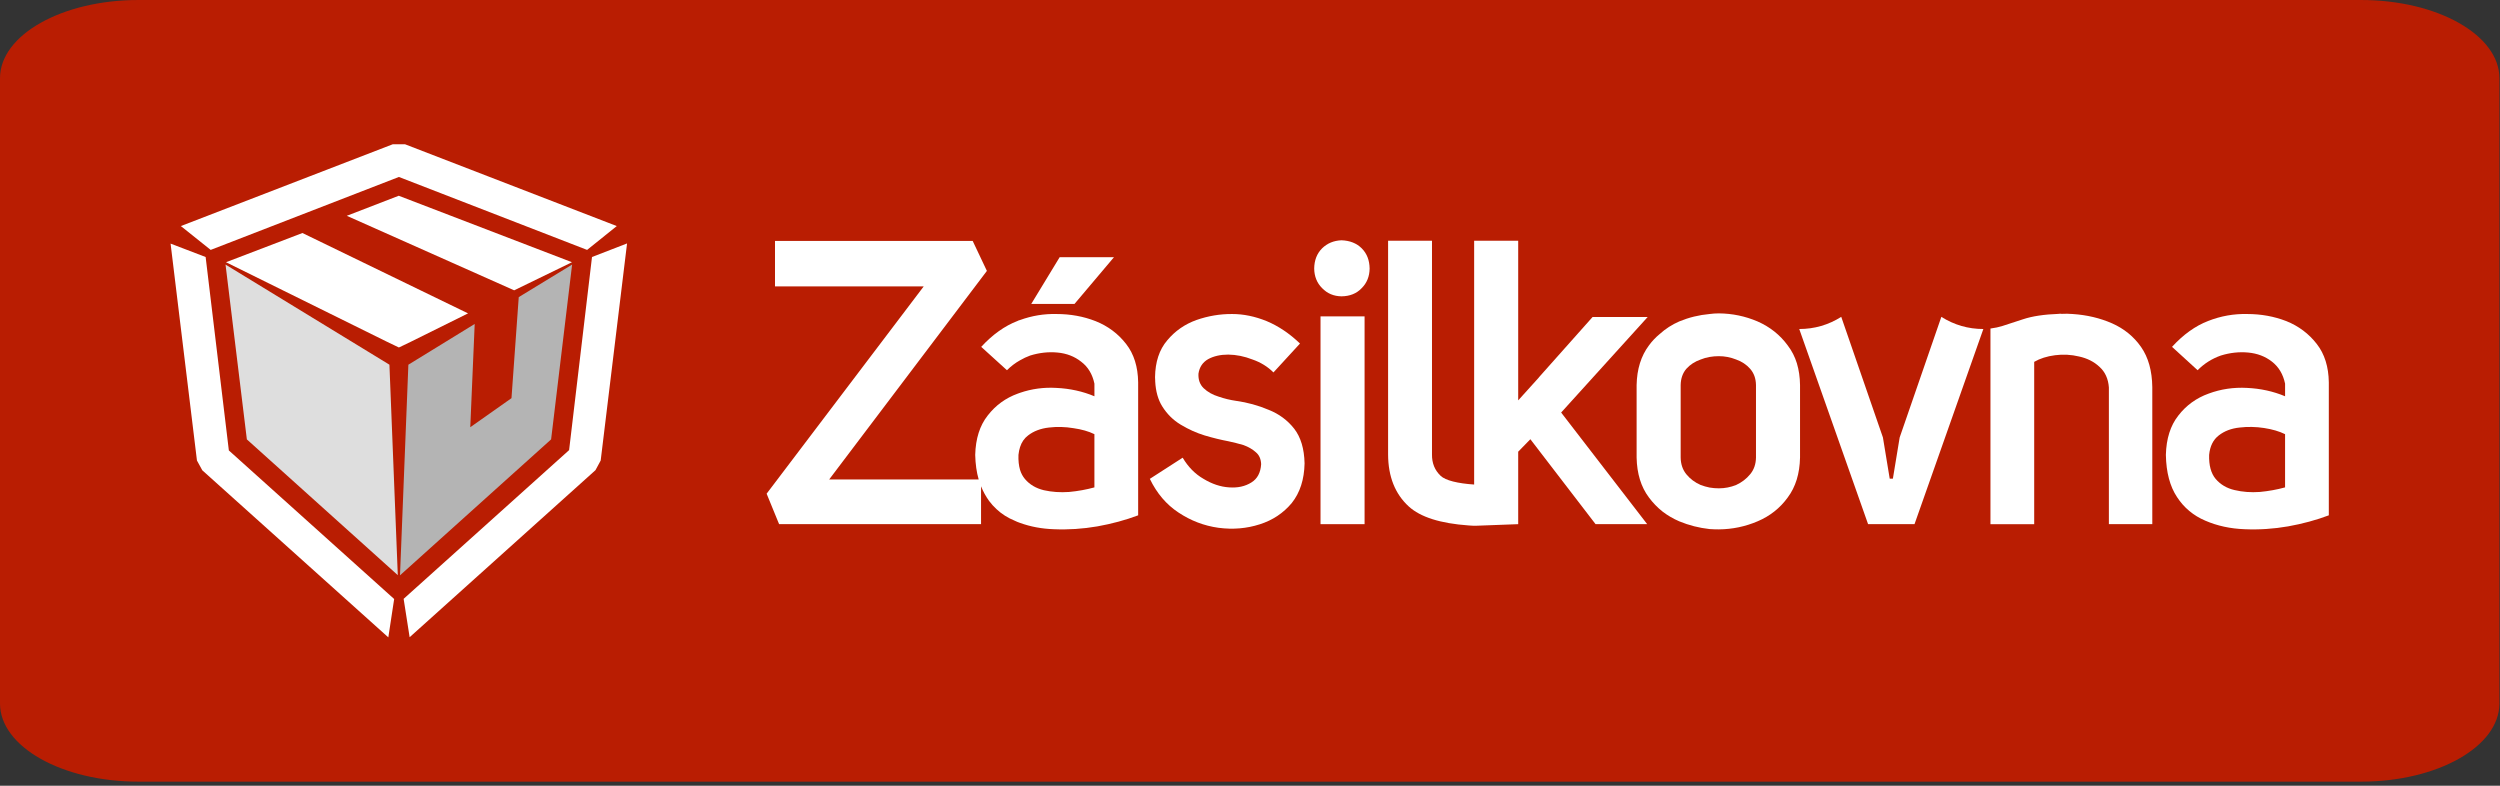 <svg xmlns="http://www.w3.org/2000/svg" xmlns:xlink="http://www.w3.org/1999/xlink" xmlns:serif="http://www.serif.com/" width="100%" height="100%" viewBox="0 0 560 176" xml:space="preserve" style="fill-rule:evenodd;clip-rule:evenodd;stroke-linejoin:round;stroke-miterlimit:2;"><rect x="0" y="0" width="560" height="176" fill="#333333" stroke="none"/><path d="M559.867,157.581c-0,9.669 -13.886,17.509 -31.014,17.509l-497.845,0c-17.123,0 -31.008,-7.84 -31.008,-17.509l0,-140.071c0,-9.669 13.885,-17.51 31.008,-17.51l497.845,-0c17.128,-0 31.014,7.841 31.014,17.51l-0,140.071Z" style="fill:#b91d02;fill-rule:nonzero;"></path><g><path d="M91.935,76.599l-2.582,1.238l-2.582,-1.238l-36.146,-17.861l17.118,-6.543l37.101,18.002l-12.909,6.402Zm36.182,-17.861l-12.945,6.295l-37.49,-16.693l11.636,-4.492l38.799,14.89Z" style="fill:#fff;fill-rule:nonzero;"></path><path d="M90.733,32.318l47.428,18.321l-6.649,5.34l-42.159,-16.34l-42.158,16.34l-6.685,-5.34l47.464,-18.321l2.759,0Zm41.875,25.253l7.852,-3.042l-5.907,48.631l-1.167,2.158l-41.628,37.419l-1.344,-8.595l37.066,-33.316l5.128,-43.255Zm-87.288,47.782l-1.202,-2.193l-5.907,-48.595l7.852,3.006l5.199,43.326l37.03,33.281l-1.308,8.594l-41.664,-37.419Z" style="fill:#fff;fill-rule:nonzero;"></path><path d="M116.198,66.554l11.954,-7.286l-4.704,39.153l-33.847,30.452l1.874,-47.181l14.855,-9.125l-0.99,23.13l9.231,-6.507l1.627,-22.636Z" style="fill:#b4b4b4;fill-rule:nonzero;"></path><path d="M87.231,81.692l1.875,47.145l-33.812,-30.416l-4.775,-39.153l36.712,22.424Z" style="fill:#dedede;fill-rule:nonzero;"></path><path d="M473.095,72.425c2.712,1.203 4.881,2.971 6.508,5.306c1.627,2.334 2.464,5.328 2.511,8.983l0,30.699l-9.726,0l-0,-30.628c-0.142,-1.934 -0.837,-3.466 -2.087,-4.598c-1.226,-1.155 -2.759,-1.934 -4.598,-2.334c-1.768,-0.425 -3.56,-0.519 -5.376,-0.283c-1.815,0.235 -3.371,0.731 -4.668,1.485l-0,36.358l-9.797,0l-0,-43.821c1.014,-0.141 1.863,-0.318 2.546,-0.53c1.038,-0.33 2.629,-0.849 4.775,-1.556c2.051,-0.684 4.716,-1.085 7.993,-1.203c0.212,-0.047 0.425,-0.047 0.637,0c0.802,-0.047 1.627,-0.035 2.476,0.036c3.183,0.212 6.118,0.907 8.806,2.086Z" style="fill:#fff;fill-rule:nonzero;"></path><path d="M444.27,73.699l-15.42,43.714l-10.398,0l-15.421,-43.714c3.396,-0 6.532,-0.908 9.408,-2.724l9.337,27.021l1.521,9.231l0.708,0l1.52,-9.231l9.337,-27.021c2.877,1.816 6.013,2.724 9.408,2.724Z" style="fill:#fff;fill-rule:nonzero;"></path><path d="M284.195,91.807c2.311,0.92 4.209,2.322 5.694,4.209c1.486,1.91 2.264,4.503 2.335,7.781c-0.071,3.607 -1.026,6.566 -2.865,8.877c-1.886,2.264 -4.28,3.855 -7.18,4.775c-2.924,0.943 -6.001,1.202 -9.231,0.778c-3.23,-0.448 -6.225,-1.592 -8.983,-3.431c-2.712,-1.792 -4.846,-4.303 -6.402,-7.533l7.357,-4.74c1.226,2.075 2.782,3.655 4.668,4.74c1.91,1.155 3.82,1.792 5.73,1.91c1.933,0.141 3.596,-0.224 4.987,-1.097c1.344,-0.825 2.075,-2.193 2.192,-4.102c-0.047,-1.156 -0.436,-2.04 -1.167,-2.653c-0.754,-0.684 -1.686,-1.226 -2.794,-1.627c-1.131,-0.33 -2.251,-0.613 -3.36,-0.849c-1.65,-0.306 -3.43,-0.743 -5.34,-1.308c-1.839,-0.566 -3.62,-1.368 -5.341,-2.405c-1.697,-1.014 -3.089,-2.394 -4.173,-4.138c-0.92,-1.486 -1.438,-3.337 -1.556,-5.553l-0,-0.177c-0.024,-0.236 -0.036,-0.495 -0.036,-0.778c0.047,-3.419 0.955,-6.166 2.724,-8.241c1.744,-2.098 3.925,-3.619 6.543,-4.562c2.64,-0.92 5.317,-1.368 8.028,-1.344c2.523,-0 5.093,0.53 7.71,1.591c2.641,1.108 5.129,2.782 7.463,5.022l-5.942,6.473c-1.297,-1.297 -2.865,-2.264 -4.704,-2.9c-1.815,-0.708 -3.619,-1.073 -5.411,-1.097c-1.768,0 -3.277,0.342 -4.527,1.026c-1.226,0.707 -1.945,1.792 -2.158,3.254c-0.07,1.344 0.319,2.428 1.168,3.254c0.896,0.848 2.004,1.473 3.324,1.874c1.297,0.448 2.606,0.766 3.926,0.955c2.546,0.354 4.987,1.026 7.321,2.016Z" style="fill:#fff;fill-rule:nonzero;"></path><path d="M305.027,55.626c1.155,1.155 1.745,2.664 1.768,4.527c-0.023,1.768 -0.613,3.23 -1.768,4.385c-1.132,1.203 -2.641,1.816 -4.527,1.839c-1.745,-0.023 -3.195,-0.636 -4.35,-1.839c-1.156,-1.155 -1.745,-2.617 -1.769,-4.385c0.024,-1.863 0.613,-3.372 1.769,-4.527c1.155,-1.132 2.605,-1.733 4.35,-1.804c1.886,0.071 3.395,0.672 4.527,1.804Z" style="fill:#fff;fill-rule:nonzero;"></path><path d="M330.209,108.536l-0,-54.608l9.867,-0l0,35.757l4.598,-5.093l0.071,-0.106l11.99,-13.475l12.343,-0l-19.381,21.397l19.275,25.005l-11.565,0l-14.607,-19.028l-2.724,2.794l0,16.234l-9.478,0.354l-0.531,0c-0.283,0 -0.601,-0.035 -0.601,-0.035l-0.53,-0.036c-6.296,-0.448 -10.752,-1.862 -13.369,-4.244c-3.066,-2.806 -4.61,-6.684 -4.634,-11.636l0,-47.888l9.833,-0l-0,47.888c-0.024,1.934 0.624,3.525 1.945,4.775c1.061,1.025 3.82,1.697 7.498,1.945Z" style="fill:#fff;fill-rule:nonzero;"></path><rect x="295.796" y="70.869" width="9.868" height="46.544" style="fill:#fff;fill-rule:nonzero;"></rect><path d="M240.693,68.075l-9.691,0l6.366,-10.469l12.167,0l-8.842,10.469Z" style="fill:#fff;fill-rule:nonzero;"></path><path d="M521.655,85.653l0,29.78c-2.805,1.061 -5.847,1.886 -9.125,2.475c-3.253,0.566 -6.495,0.779 -9.726,0.637c-3.206,-0.118 -6.142,-0.754 -8.806,-1.91c-2.665,-1.132 -4.775,-2.888 -6.331,-5.27c-1.604,-2.405 -2.441,-5.564 -2.511,-9.478c0.094,-3.631 1.025,-6.567 2.794,-8.807c1.768,-2.287 4.032,-3.926 6.79,-4.916c2.736,-1.014 5.6,-1.438 8.595,-1.273c3.041,0.141 5.883,0.766 8.523,1.874l0,-2.829c-0.448,-2.122 -1.438,-3.773 -2.97,-4.952c-1.486,-1.155 -3.254,-1.827 -5.306,-2.016c-2.027,-0.188 -4.067,0.036 -6.118,0.672c-2.004,0.708 -3.737,1.804 -5.199,3.29l-5.73,-5.235c2.523,-2.759 5.223,-4.692 8.099,-5.8c2.83,-1.108 5.742,-1.627 8.736,-1.556c3.113,-0 6.036,0.53 8.771,1.591c2.759,1.108 5.034,2.818 6.826,5.129c1.745,2.24 2.641,5.104 2.688,8.594Zm-9.797,11.601c-1.296,-0.637 -2.864,-1.097 -4.703,-1.38c-1.84,-0.283 -3.667,-0.318 -5.483,-0.106c-1.839,0.189 -3.395,0.778 -4.668,1.769c-1.25,0.966 -1.969,2.416 -2.158,4.35c-0.07,2.334 0.413,4.126 1.451,5.376c1.084,1.273 2.499,2.11 4.244,2.511c1.768,0.424 3.654,0.566 5.659,0.424c1.98,-0.188 3.866,-0.53 5.658,-1.025l0,-11.919Z" style="fill:#fff;"></path><path d="M403.208,86.254l0,16.234c-0.071,3.608 -0.99,6.59 -2.758,8.948c-1.722,2.382 -3.973,4.162 -6.756,5.341c-2.758,1.179 -5.647,1.78 -8.665,1.803c-0.707,0 -1.403,-0.023 -2.087,-0.07c-2.357,-0.26 -4.621,-0.837 -6.79,-1.733c-1.368,-0.59 -2.617,-1.321 -3.749,-2.193c-1.132,-0.896 -2.146,-1.945 -3.042,-3.148c-1.768,-2.358 -2.688,-5.34 -2.759,-8.948l0,-16.234c0.071,-3.56 0.991,-6.519 2.759,-8.877c0.707,-0.967 1.509,-1.816 2.405,-2.547c1.297,-1.179 2.759,-2.122 4.386,-2.829c2.169,-0.896 4.433,-1.45 6.79,-1.662c0.684,-0.095 1.38,-0.142 2.087,-0.142c3.018,0.024 5.907,0.625 8.665,1.804c2.783,1.226 5.034,3.018 6.756,5.376c0.919,1.202 1.603,2.535 2.051,3.996c0.448,1.486 0.684,3.113 0.707,4.881Zm-9.867,0c-0.024,-1.462 -0.46,-2.676 -1.309,-3.643c-0.825,-0.943 -1.875,-1.638 -3.148,-2.086c-1.249,-0.496 -2.535,-0.743 -3.855,-0.743c-0.707,-0 -1.403,0.059 -2.087,0.177c-0.683,0.118 -1.344,0.306 -1.98,0.566c-1.297,0.448 -2.37,1.143 -3.219,2.086c-0.825,0.967 -1.249,2.181 -1.273,3.643l0,16.234c0.024,1.486 0.448,2.735 1.273,3.749c0.849,1.038 1.922,1.839 3.219,2.405c0.636,0.236 1.297,0.425 1.98,0.566c0.684,0.118 1.38,0.177 2.087,0.177c1.32,-0 2.606,-0.248 3.855,-0.743c1.273,-0.589 2.323,-1.391 3.148,-2.405c0.849,-1.014 1.285,-2.263 1.309,-3.749l-0,-16.234Z" style="fill:#fff;"></path><path d="M254.946,85.653l-0,29.78c-2.806,1.061 -5.848,1.886 -9.125,2.475c-3.277,0.566 -6.531,0.779 -9.762,0.637c-2.711,-0.094 -5.234,-0.566 -7.568,-1.415c-0.425,-0.141 -0.826,-0.306 -1.203,-0.495c-1.556,-0.636 -2.912,-1.497 -4.067,-2.582c-0.613,-0.565 -1.167,-1.179 -1.662,-1.839c-0.731,-1.014 -1.333,-2.11 -1.804,-3.289l-0,8.488l-45.236,0l-2.794,-6.826l35.191,-46.438l-33.316,0l-0,-10.186l44.28,0l3.183,6.72l-35.332,46.721l33.493,0c-0.471,-1.627 -0.731,-3.466 -0.778,-5.517c0.095,-3.631 1.026,-6.567 2.794,-8.807c1.769,-2.287 4.02,-3.926 6.756,-4.916c0.165,-0.047 0.33,-0.106 0.495,-0.177c2.617,-0.896 5.328,-1.261 8.134,-1.096c3.042,0.141 5.883,0.766 8.524,1.874l-0,-2.829c-0.448,-2.122 -1.438,-3.761 -2.971,-4.916c-1.485,-1.179 -3.254,-1.863 -5.305,-2.052c-2.028,-0.188 -4.067,0.036 -6.119,0.672c-0.778,0.283 -1.532,0.637 -2.263,1.061c-1.061,0.59 -2.04,1.333 -2.936,2.229l-5.765,-5.235c2.547,-2.759 5.258,-4.692 8.135,-5.8c0.165,-0.094 0.353,-0.165 0.566,-0.212c2.664,-0.967 5.387,-1.415 8.17,-1.344c3.112,-0 6.024,0.53 8.736,1.591c2.782,1.108 5.069,2.818 6.861,5.129c1.745,2.24 2.641,5.104 2.688,8.594Zm-9.797,11.601c-1.297,-0.637 -2.865,-1.085 -4.704,-1.344c-1.839,-0.307 -3.666,-0.354 -5.482,-0.142c-1.863,0.212 -3.419,0.802 -4.669,1.769c-0.848,0.636 -1.45,1.509 -1.803,2.617c-0.165,0.495 -0.283,1.073 -0.354,1.733c-0.047,1.273 0.071,2.393 0.354,3.36c0.235,0.778 0.601,1.462 1.096,2.051c1.061,1.25 2.476,2.087 4.244,2.511c1.769,0.401 3.655,0.531 5.659,0.389c1.981,-0.188 3.867,-0.53 5.659,-1.025l-0,-11.919Z" style="fill:#fff;"></path></g></svg>